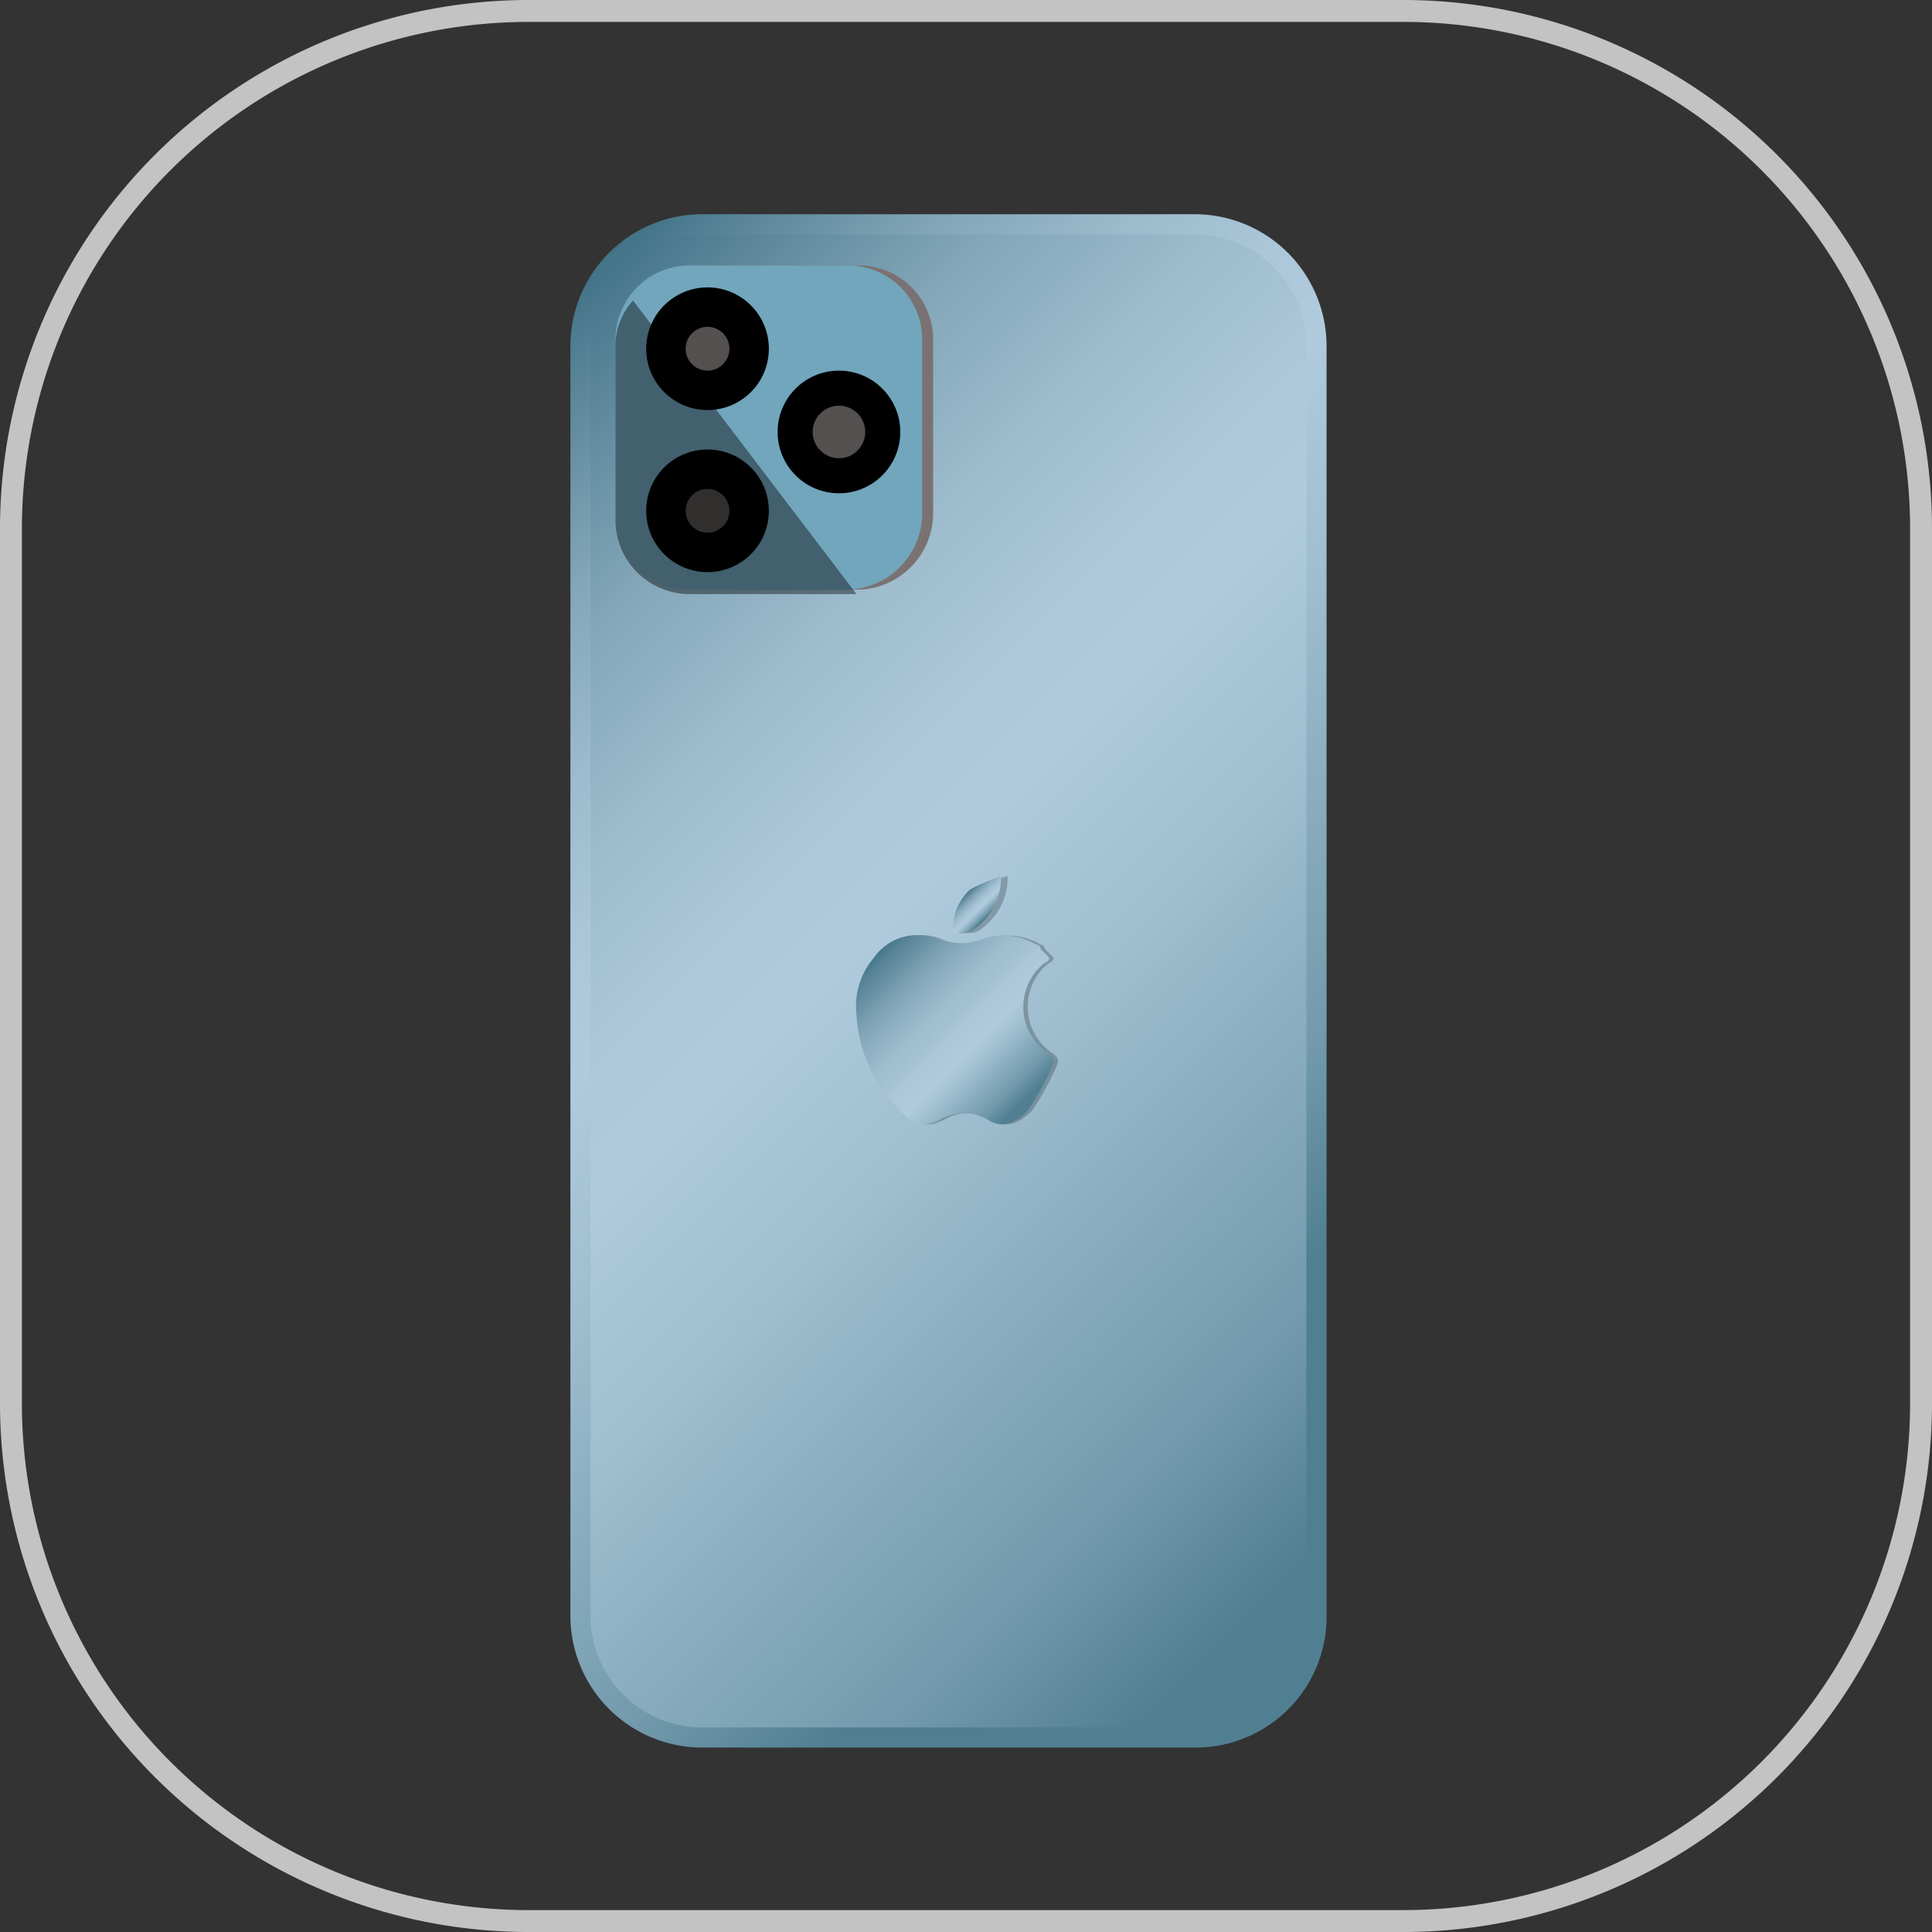 <?xml version="1.0"?><svg xmlns="http://www.w3.org/2000/svg" xmlns:xlink="http://www.w3.org/1999/xlink" viewBox="0 0 44.1 44.1"><rect x="0" y="0" width="44.1" height="44.1" fill="#333333" stroke="none"/><defs><style>.cls-1,.cls-2,.cls-4{fill:none;}.cls-2{stroke:#c3c3c3;stroke-linecap:round;stroke-linejoin:round;stroke-width:0.5px;}.cls-3{fill:url(#linear-gradient);}.cls-4{stroke-miterlimit:10;stroke-width:0.46px;stroke:url(#linear-gradient-2);}.cls-5{fill:#7a7272;}.cls-6{fill:#71a6bd;}.cls-7{fill:#fff3f3;opacity:0.33;}.cls-7,.cls-8{isolation:isolate;}.cls-8{opacity:0.42;}.cls-9{opacity:0.23;}.cls-10{fill:url(#linear-gradient-3);}.cls-11{fill:url(#linear-gradient-4);}</style><linearGradient id="linear-gradient" x1="9.5" y1="-77.35" x2="38.01" y2="-105.87" gradientTransform="matrix(1, 0, 0, -1, 0, -66.99)" gradientUnits="userSpaceOnUse"><stop offset="0" stop-color="#427387"/><stop offset="0.04" stop-color="#578397"/><stop offset="0.14" stop-color="#83a6b8"/><stop offset="0.23" stop-color="#9cbbcd"/><stop offset="0.31" stop-color="#abc7d9"/><stop offset="0.37" stop-color="#afcbdd"/><stop offset="0.48" stop-color="#9fbecf"/><stop offset="0.7" stop-color="#729aac"/><stop offset="0.8" stop-color="#517f92"/></linearGradient><linearGradient id="linear-gradient-2" x1="9.48" y1="-77.23" x2="33.83" y2="-101.58" xlink:href="#linear-gradient"/><linearGradient id="linear-gradient-3" x1="22.07" y1="-87.36" x2="22.57" y2="-87.87" gradientTransform="matrix(1, 0, 0, -1, 0, -66.99)" gradientUnits="userSpaceOnUse"><stop offset="0" stop-color="#427387"/><stop offset="0.06" stop-color="#578397"/><stop offset="0.24" stop-color="#83a6b8"/><stop offset="0.4" stop-color="#9cbbcd"/><stop offset="0.55" stop-color="#abc7d9"/><stop offset="0.65" stop-color="#afcbdd"/><stop offset="0.73" stop-color="#9fbecf"/><stop offset="0.91" stop-color="#729aac"/><stop offset="1" stop-color="#517f92"/></linearGradient><linearGradient id="linear-gradient-4" x1="20.18" y1="-88.51" x2="23.59" y2="-91.92" xlink:href="#linear-gradient-3"/></defs><g id="Layer_2" data-name="Layer 2"><g id="Layer_1-2" data-name="Layer 1"><g id="Rectangle_5" data-name="Rectangle 5"><path class="cls-1" d="M12.05.05h20a12,12,0,0,1,12,12v20a12,12,0,0,1-12,12h-20a12,12,0,0,1-12-12v-20A12,12,0,0,1,12.05.05Z"/><path class="cls-2" d="M12.05.25h20a11.82,11.82,0,0,1,11.8,11.8v20a11.82,11.82,0,0,1-11.8,11.8h-20A11.82,11.82,0,0,1,.25,32.05v-20A11.82,11.82,0,0,1,12.05.25Z"/></g><path class="cls-3" d="M27.05,39.66H15.85a2.8,2.8,0,0,1-2.8-2.8v-29a2.8,2.8,0,0,1,2.8-2.8h11.3A2.8,2.8,0,0,1,30,7.86v29A2.88,2.88,0,0,1,27.05,39.66Z"/><path class="cls-4" d="M27.25,39.66H16.05a2.78,2.78,0,0,1-2.8-2.77v-29a2.78,2.78,0,0,1,2.8-2.77h11.2a2.78,2.78,0,0,1,2.8,2.77V37A2.76,2.76,0,0,1,27.25,39.66Z"/><path class="cls-5" d="M19.55,13.46H16a1.69,1.69,0,0,1-1.7-1.7v-4A1.69,1.69,0,0,1,16,6.06h3.6a1.69,1.69,0,0,1,1.7,1.7v4A1.75,1.75,0,0,1,19.55,13.46Z"/><path class="cls-6" d="M19.35,13.46h-3.6a1.69,1.69,0,0,1-1.7-1.7v-4a1.69,1.69,0,0,1,1.7-1.7h3.6a1.69,1.69,0,0,1,1.7,1.7v4A1.75,1.75,0,0,1,19.35,13.46Z"/><circle cx="16.15" cy="7.96" r="1.4"/><circle class="cls-7" cx="16.15" cy="7.96" r="0.5"/><circle cx="19.15" cy="9.86" r="1.4"/><circle class="cls-7" cx="19.15" cy="9.86" r="0.6"/><circle cx="16.15" cy="11.66" r="1.4"/><circle class="cls-7" cx="16.15" cy="11.66" r="0.5"/><path class="cls-8" d="M14.05,7.86v4a1.69,1.69,0,0,0,1.7,1.7h3.8l-5.1-6.7A1.53,1.53,0,0,0,14.05,7.86Z"/><g class="cls-9"><path d="M23,20a1.43,1.43,0,0,1-.6,1.2c-.1.1-.2.1-.4.1s-.1,0-.1-.1a1.22,1.22,0,0,1,.4-.9A2.39,2.39,0,0,1,23,20Z"/><path d="M19.65,23.16a1.7,1.7,0,0,1,.4-1.3,1.2,1.2,0,0,1,1.5-.4,1.39,1.39,0,0,0,.9,0,1.47,1.47,0,0,1,1.3.1.1.1,0,0,1,.1.1l.2.2c0,.1-.1.1-.2.2a1.28,1.28,0,0,0,.2,2c.1.1.1.1.1.2a6,6,0,0,1-.6,1.1c-.3.3-.6.4-.9.2a1.08,1.08,0,0,0-1.1,0c-.4.2-.6.1-.9-.2A3.34,3.34,0,0,1,19.65,23.16Z"/></g><path class="cls-10" d="M22.85,20a1.43,1.43,0,0,1-.6,1.2c-.1.1-.2.1-.4.1s-.1,0-.1-.1a1.22,1.22,0,0,1,.4-.9,4.88,4.88,0,0,1,.7-.3Z"/><path class="cls-11" d="M19.55,23.16a1.7,1.7,0,0,1,.4-1.3,1.2,1.2,0,0,1,1.5-.4,1.39,1.39,0,0,0,.9,0,1.47,1.47,0,0,1,1.3.1.1.1,0,0,1,.1.1l.2.2c0,.1-.1.1-.2.2a1.28,1.28,0,0,0,.2,2c.1.1.1.1.1.2a6,6,0,0,1-.6,1.1c-.3.3-.6.4-.9.2a1.08,1.08,0,0,0-1.1,0c-.4.2-.6.1-.9-.2A3.34,3.34,0,0,1,19.55,23.16Z"/></g></g></svg>